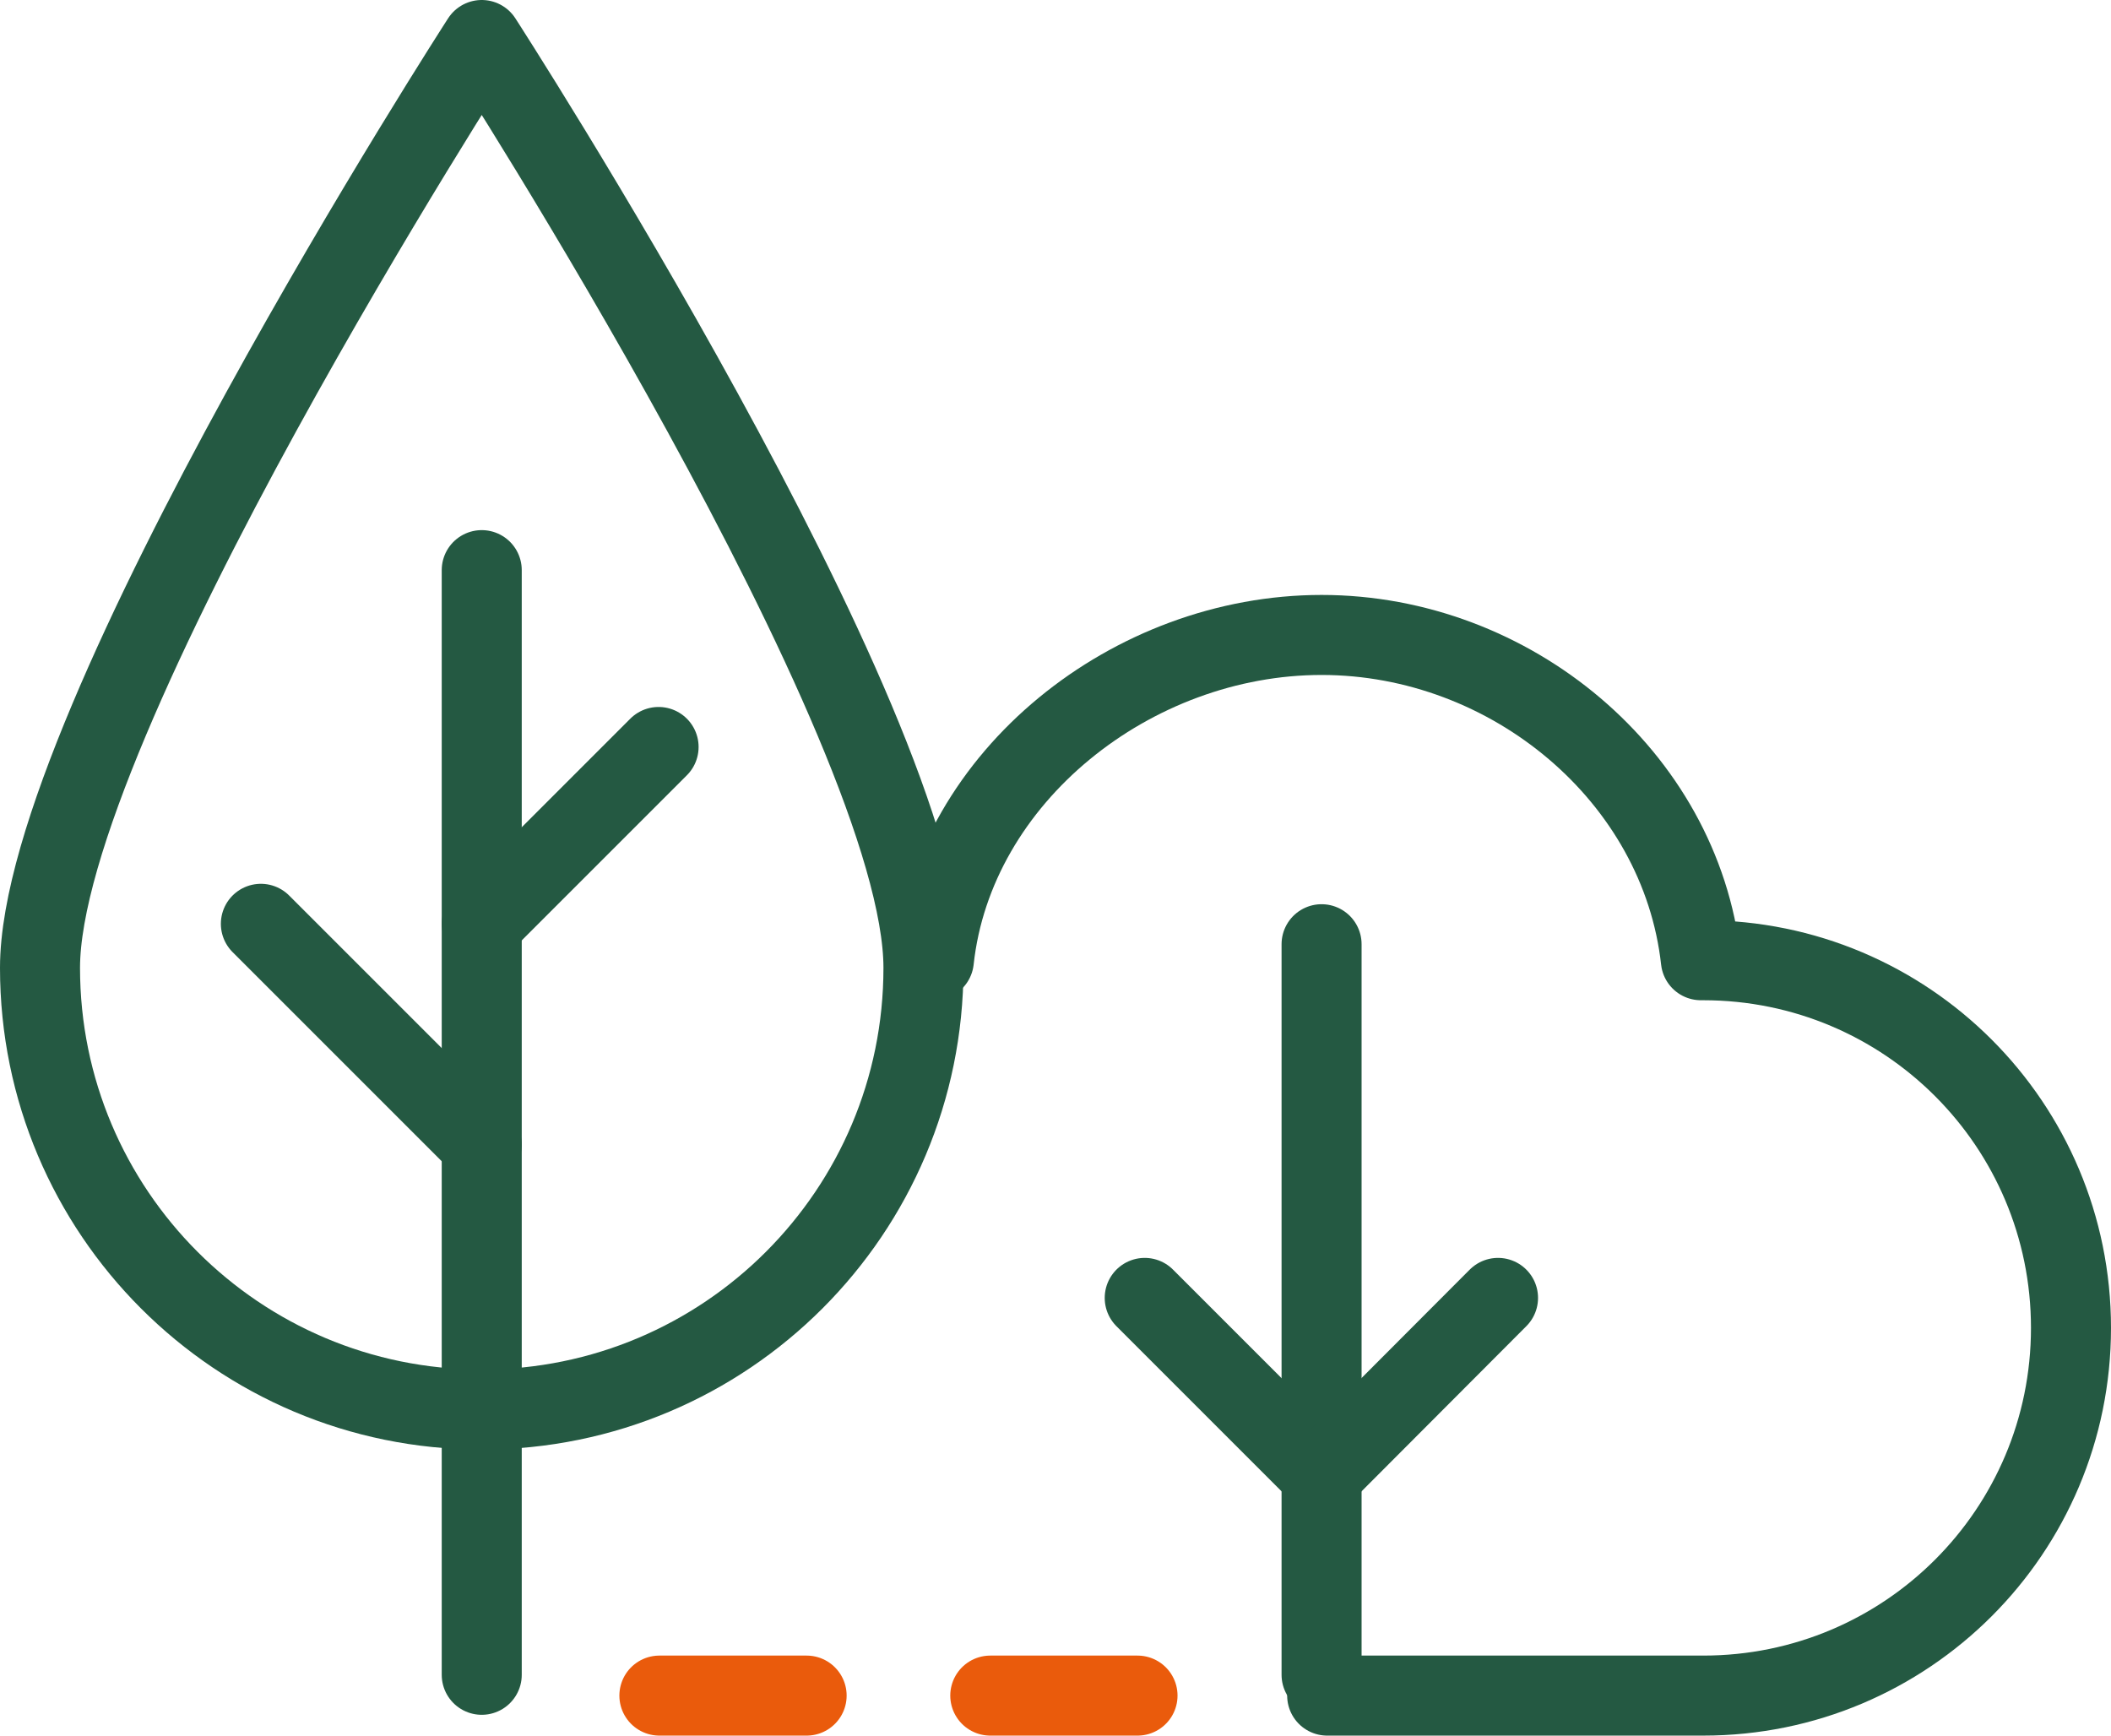 <?xml version="1.0" encoding="UTF-8"?><svg id="Laag_1" xmlns="http://www.w3.org/2000/svg" viewBox="0 0 52.76 43.38"><defs><style>.cls-1{stroke:#ea5b0c;}.cls-1,.cls-2{fill:none;stroke-linecap:round;stroke-linejoin:round;stroke-width:2px;}.cls-2{stroke:#245942;}</style></defs><line class="cls-2" x1="33.03" y1="23.6" x2="33.03" y2="41.86"/><line class="cls-2" x1="28.61" y1="32.44" x2="33.03" y2="36.86"/><line class="cls-2" x1="37.44" y1="32.44" x2="33.03" y2="36.86"/><path class="cls-2" d="M12.04,1s11.04,17.09,11.04,23.19-4.94,11.04-11.04,11.04S1,30.29,1,24.19,12.04,1,12.04,1Z"/><line class="cls-2" x1="12.04" y1="14.25" x2="12.04" y2="41.86"/><line class="cls-2" x1="6.52" y1="23.09" x2="12.04" y2="28.61"/><line class="cls-2" x1="16.46" y1="18.67" x2="12.04" y2="23.09"/><path class="cls-2" d="M33.17,42.38h9.4c5.08,0,9.19-4.11,9.19-9.19s-4.11-9.19-9.19-9.19c-.02,0-.04,0-.06,0-.51-4.6-4.75-8.13-9.48-8.13s-9.19,3.53-9.69,8.13"/><g><line class="cls-1" x1="24.75" y1="42.38" x2="28.43" y2="42.38"/><line class="cls-1" x1="16.48" y1="42.38" x2="20.16" y2="42.38"/></g></svg>